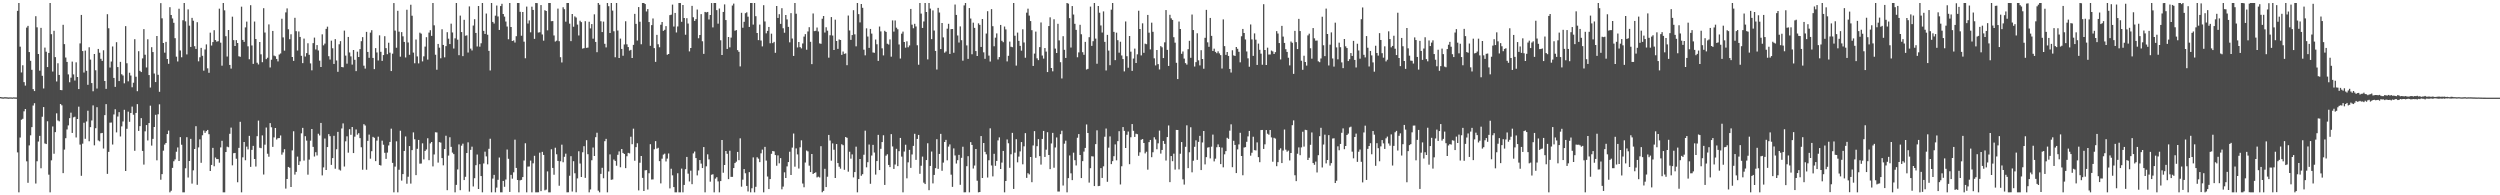 <?xml version="1.0" encoding="UTF-8"?>
<svg xmlns="http://www.w3.org/2000/svg" width="1920" height="150">
  <path d="M0 74.520h1v1.000H0zM1 74.703h1v1.000H1zM2 74.812h1v1.000H2zM3 74.672h1v1.000H3zM4 74.662h1v1.000H4zM5 74.772h1v1.000H5zM6 74.860h1v1.000H6zM7 74.788h1v1.000H7zM8 74.790h1v1.000H8zM9 74.880h1v1.000H9zM10 74.726h1v1.000H10zM11 74.823h1v1.000H11zM12 74.877h1v1.000H12zM13 8.357h1v108.692H13zM14 2.296h1v145.409H14zM15 35.862h1v69.744H15zM16 55.670h1v36.291H16zM17 50.106h1v41.110H17zM18 63.090h1v22.421H18zM19 65.760h1v17.961H19zM20 21.209h1v102.713H20zM21 19.855h1v120.549H21zM22 40.003h1v71.639H22zM23 46.707h1v57.204H23zM24 53.619h1v44.017H24zM25 68.442h1v12.600H25zM26 69.917h1v9.361H26zM27 12.436h1v128.499H27zM28 20.989h1v102.846H28zM29 41.485h1v67.210H29zM30 54.287h1v50.044H30zM31 21.412h1v107.834H31zM32 58.206h1v31.431H32zM33 67.956h1v14.267H33zM34 36.551h1v73.615H34zM35 39.726h1v70.940H35zM36 51.506h1v41.644H36zM37 40.643h1v93.493H37zM38 2.296h1v145.409H38zM39 26.261h1v96.867H39zM40 54.912h1v42.190H40zM41 23.630h1v94.451H41zM42 43.899h1v57.591H42zM43 62.560h1v24.466H43zM44 48.590h1v43.931H44zM45 57.537h1v35.628H45zM46 69.122h1v10.755H46zM47 69.291h1v11.614H47zM48 19.028h1v113.929H48zM49 33.889h1v81.029H49zM50 44.203h1v61.947H50zM51 47.557h1v51.876H51zM52 57.120h1v39.171H52zM53 63.179h1v27.567H53zM54 59.674h1v26.870H54zM55 47.292h1v54.805H55zM56 57.120h1v32.992H56zM57 61.874h1v27.765H57zM58 47.870h1v57.679H58zM59 59.146h1v32.236H59zM60 68.414h1v13.510H60zM61 33.340h1v77.736H61zM62 11.467h1v123.566H62zM63 39.231h1v71.116H63zM64 55.683h1v38.575H64zM65 38.880h1v67.703H65zM66 54.393h1v38.915H66zM67 65.140h1v19.890H67zM68 36.292h1v72.197H68zM69 45.766h1v51.875H69zM70 63.783h1v28.726H70zM71 70.089h1v10.838H71zM72 41.492h1v70.137H72zM73 53.963h1v44.469H73zM74 67.973h1v14.361H74zM75 37.575h1v70.303H75zM76 40.485h1v68.063H76zM77 45.170h1v57.178H77zM78 46.741h1v55.358H78zM79 38.624h1v75.435H79zM80 62.199h1v26.230H80zM81 68.252h1v11.746H81zM82 10.900h1v122.630H82zM83 21.690h1v94.938H83zM84 51.849h1v42.360H84zM85 47.254h1v46.860H85zM86 35.708h1v75.274H86zM87 59.851h1v28.076H87zM88 66.714h1v17.226H88zM89 32.389h1v69.275H89zM90 51.520h1v37.983H90zM91 62.262h1v23.836H91zM92 47.520h1v57.308H92zM93 57.044h1v40.034H93zM94 58.007h1v35.268H94zM95 63.978h1v20.373H95zM96 20.081h1v111.247H96zM97 48.604h1v50.323H97zM98 62.485h1v23.269H98zM99 55.868h1v37.668H99zM100 57.984h1v28.824H100zM101 67.044h1v14.850H101zM102 63.539h1v24.576H102zM103 30.117h1v85.680H103zM104 58.957h1v27.784H104zM105 70.049h1v9.945H105zM106 39.324h1v61.231H106zM107 54.362h1v42.506H107zM108 55.325h1v35.390H108zM109 44.850h1v71.073H109zM110 22.379h1v104.027H110zM111 42.020h1v58.847H111zM112 51.802h1v44.272H112zM113 30.157h1v77.729H113zM114 57.658h1v36.873H114zM115 67.250h1v13.923H115zM116 36.253h1v75.552H116zM117 39.984h1v66.652H117zM118 56.489h1v41.070H118zM119 63.013h1v25.131H119zM120 27.647h1v95.512H120zM121 57.436h1v30.320H121zM122 70.497h1v9.649H122zM123 2.398h1v135.617H123zM124 14.059h1v119.679H124zM125 33.028h1v82.677H125zM126 40.468h1v70.566H126zM127 32.177h1v77.636H127zM128 45.297h1v57.676H128zM129 48.988h1v51.319H129zM130 5.508h1v142.197H130zM131 11.513h1v134.989H131zM132 14.191h1v114.756H132zM133 17.495h1v106.381H133zM134 29.339h1v93.088H134zM135 43.517h1v73.025H135zM136 47.228h1v66.044H136zM137 6.685h1v116.988H137zM138 38.761h1v66.576H138zM139 43.983h1v67.188H139zM140 15.553h1v132.151H140zM141 2.296h1v145.409H141zM142 16.377h1v112.854H142zM143 41.755h1v63.605H143zM144 7.206h1v129.125H144zM145 19.697h1v103.946H145zM146 36.026h1v70.600H146zM147 13.728h1v127.280H147zM148 15.910h1v114.886H148zM149 35.481h1v78.940H149zM150 37.557h1v59.380H150zM151 17.069h1v124.879H151zM152 47.090h1v66.134H152zM153 44.000h1v62.990H153zM154 36.752h1v88.276H154zM155 42.840h1v61.022H155zM156 54.269h1v46.001H156zM157 38.009h1v64.042H157zM158 34.098h1v66.632H158zM159 52.490h1v47.320H159zM160 55.920h1v47.156H160zM161 25.074h1v106.272H161zM162 34.994h1v91.678H162zM163 32.282h1v81.278H163zM164 23.193h1v104.493H164zM165 30.762h1v90.218H165zM166 32.003h1v90.183H166zM167 31.624h1v90.613H167zM168 6.682h1v118.240H168zM169 32.785h1v80.434H169zM170 50.452h1v57.661H170zM171 2.296h1v145.409H171zM172 7.916h1v139.788H172zM173 27.781h1v88.981H173zM174 43.421h1v69.201H174zM175 23.044h1v90.078H175zM176 49.887h1v52.895H176zM177 52.696h1v45.285H177zM178 12.821h1v114.163H178zM179 30.820h1v86.841H179zM180 35.309h1v82.161H180zM181 30.828h1v91.063H181zM182 33.001h1v106.968H182zM183 43.204h1v70.335H183zM184 43.603h1v49.918H184zM185 5.136h1v142.569H185zM186 30.656h1v90.193H186zM187 32.151h1v76.881H187zM188 21.054h1v102.022H188zM189 16.611h1v96.001H189zM190 35.596h1v79.162H190zM191 45.515h1v58.814H191zM192 3.994h1v124.159H192zM193 34.930h1v80.180H193zM194 49.058h1v62.962H194zM195 16.536h1v105.560H195zM196 29.956h1v97.937H196zM197 48.159h1v56.457H197zM198 49.515h1v43.111H198zM199 32.259h1v81.198H199zM200 41.710h1v72.114H200zM201 47.750h1v56.241H201zM202 6.317h1v127.736H202zM203 25.004h1v86.104H203zM204 45.392h1v52.559H204zM205 44.319h1v73.760H205zM206 18.733h1v101.627H206zM207 51.793h1v42.752H207zM208 45.880h1v51.880H208zM209 23.742h1v89.057H209zM210 42.706h1v62.816H210zM211 43.200h1v55.097H211zM212 45.254h1v61.912H212zM213 47.130h1v58.995H213zM214 41.890h1v64.131H214zM215 41.079h1v62.978H215zM216 14.405h1v104.388H216zM217 28.741h1v88.312H217zM218 38.889h1v75.686H218zM219 9.542h1v135.283H219zM220 6.462h1v131.031H220zM221 22.471h1v105.723H221zM222 30.114h1v98.688H222zM223 26.333h1v117.291H223zM224 43.760h1v71.735H224zM225 46.751h1v54.079H225zM226 13.656h1v120.427H226zM227 23.966h1v108.017H227zM228 38.801h1v81.487H228zM229 24.150h1v102.573H229zM230 28.360h1v95.564H230zM231 42.868h1v59.528H231zM232 48.482h1v49.719H232zM233 29.650h1v93.691H233zM234 43.436h1v61.161H234zM235 40.799h1v67.169H235zM236 33.233h1v100.899H236zM237 42.062h1v80.497H237zM238 48.688h1v59.353H238zM239 54.011h1v45.041H239zM240 33.119h1v79.680H240zM241 28.895h1v91.346H241zM242 37.968h1v78.896H242zM243 34.597h1v84.824H243zM244 38.773h1v63.928H244zM245 46.599h1v57.426H245zM246 51.470h1v42.957H246zM247 26.348h1v108.358H247zM248 34.807h1v93.775H248zM249 33.493h1v72.914H249zM250 22.154h1v108.430H250zM251 20.467h1v92.478H251zM252 43.147h1v59.857H252zM253 45.713h1v58.912H253zM254 31.220h1v95.374H254zM255 37.060h1v84.361H255zM256 49.088h1v55.220H256zM257 30.077h1v99.516H257zM258 46.440h1v68.217H258zM259 55.158h1v46.113H259zM260 33.976h1v96.265H260zM261 31.591h1v99.378H261zM262 51.462h1v47.208H262zM263 51.720h1v43.059H263zM264 23.526h1v104.347H264zM265 42.718h1v65.836H265zM266 48.899h1v55.826H266zM267 28.348h1v88.877H267zM268 40.290h1v58.928H268zM269 43.301h1v60.217H269zM270 49.631h1v47.889H270zM271 38.407h1v79.157H271zM272 45.915h1v59.042H272zM273 54.634h1v44.818H273zM274 39.701h1v63.707H274zM275 43.756h1v58.531H275zM276 37.751h1v68.354H276zM277 31.635h1v81.441H277zM278 28.538h1v101.835H278zM279 50.423h1v44.956H279zM280 52.697h1v43.715H280zM281 24.495h1v105.847H281zM282 39.878h1v68.285H282zM283 44.402h1v58.985H283zM284 25.060h1v96.773H284zM285 23.179h1v92.922H285zM286 44.480h1v60.619H286zM287 53.110h1v52.733H287zM288 36.951h1v86.777H288zM289 40.283h1v67.723H289zM290 46.447h1v58.496H290zM291 27.134h1v99.597H291zM292 39.771h1v87.344H292zM293 46.769h1v61.246H293zM294 42.289h1v68.860H294zM295 27.806h1v89.533H295zM296 36.970h1v85.020H296zM297 41.641h1v75.547H297zM298 32.795h1v78.901H298zM299 40.458h1v68.564H299zM300 54.559h1v44.283H300zM301 41.239h1v83.856H301zM302 2.349h1v145.356H302zM303 23.498h1v104.455H303zM304 36.644h1v71.886H304zM305 8.293h1v139.412H305zM306 24.342h1v106.023H306zM307 43.525h1v56.870H307zM308 24.694h1v113.996H308zM309 27.926h1v105.782H309zM310 32.205h1v83.688H310zM311 44.127h1v60.665H311zM312 7.479h1v133.604H312zM313 32.611h1v103.111H313zM314 42.065h1v70.100H314zM315 3.659h1v137.321H315zM316 12.073h1v103.254H316zM317 40.401h1v61.260H317zM318 48.586h1v58.383H318zM319 30.385h1v104.139H319zM320 43.300h1v70.973H320zM321 48.676h1v58.780H321zM322 25.075h1v100.647H322zM323 25.860h1v99.747H323zM324 47.170h1v62.898H324zM325 43.286h1v79.137H325zM326 35.813h1v80.126H326zM327 28.576h1v86.232H327zM328 45.775h1v60.419H328zM329 25.041h1v98.006H329zM330 23.207h1v86.903H330zM331 27.542h1v81.501H331zM332 2.296h1v125.496H332zM333 19.447h1v99.170H333zM334 42.054h1v59.535H334zM335 53.539h1v48.185H335zM336 33.738h1v91.153H336zM337 36.603h1v72.565H337zM338 44.753h1v64.773H338zM339 22.454h1v98.920H339zM340 34.487h1v92.505H340zM341 44.028h1v70.459H341zM342 35.411h1v68.827H342zM343 24.711h1v121.377H343zM344 29.714h1v89.792H344zM345 33.829h1v71.606H345zM346 18.193h1v94.576H346zM347 24.958h1v92.237H347zM348 37.268h1v81.093H348zM349 29.438h1v118.266H349zM350 2.296h1v139.683H350zM351 30.480h1v99.692H351zM352 42.392h1v68.527H352zM353 11.967h1v134.112H353zM354 24.645h1v87.230H354zM355 43.130h1v67.206H355zM356 15.224h1v123.042H356zM357 27.429h1v108.350H357zM358 27.118h1v90.412H358zM359 40.367h1v68.967H359zM360 4.927h1v142.233H360zM361 37.330h1v77.772H361zM362 38.751h1v73.879H362zM363 19.602h1v123.601H363zM364 14.769h1v122.102H364zM365 25.302h1v101.565H365zM366 35.683h1v82.985H366zM367 4.583h1v140.572H367zM368 35.846h1v90.242H368zM369 33.245h1v101.957H369zM370 2.296h1v145.409H370zM371 23.706h1v101.817H371zM372 26.074h1v90.396H372zM373 10.394h1v109.734H373zM374 26.661h1v99.568H374zM375 39.079h1v75.199H375zM376 54.140h1v52.409H376zM377 2.296h1v145.409H377zM378 16.827h1v120.350H378zM379 18.071h1v116.249H379zM380 12.049h1v135.656H380zM381 4.228h1v139.836H381zM382 12.638h1v125.446H382zM383 23.009h1v97.959H383zM384 4.644h1v143.060H384zM385 2.906h1v144.799H385zM386 10.740h1v128.234H386zM387 12.775h1v130.690H387zM388 16.541h1v121.319H388zM389 20.365h1v94.492H389zM390 30.170h1v91.801H390zM391 2.296h1v145.134H391zM392 20.737h1v113.583H392zM393 31.477h1v105.751H393zM394 31.026h1v101.324H394zM395 32.672h1v74.584H395zM396 27.784h1v101.188H396zM397 2.296h1v135.946H397zM398 2.296h1v145.409H398zM399 9.077h1v129.404H399zM400 27.449h1v110.678H400zM401 9.192h1v126.793H401zM402 32.008h1v91.283H402zM403 44.760h1v65.286H403zM404 5.070h1v142.634H404zM405 18.078h1v109.857H405zM406 15.669h1v112.183H406zM407 24.828h1v98.530H407zM408 5.105h1v142.599H408zM409 7.607h1v117.828H409zM410 29.852h1v89.789H410zM411 2.296h1v145.409H411zM412 2.390h1v145.314H412zM413 25.003h1v122.641H413zM414 24.785h1v92.473H414zM415 3.890h1v142.875H415zM416 26.481h1v90.136H416zM417 31.241h1v87.765H417zM418 7.846h1v138.331H418zM419 8.442h1v137.189H419zM420 23.308h1v108.322H420zM421 2.296h1v145.409H421zM422 2.296h1v145.409H422zM423 16.302h1v98.322H423zM424 16.155h1v112.812H424zM425 27.240h1v106.941H425zM426 31.912h1v81.534H426zM427 31.212h1v87.273H427zM428 6.596h1v116.989H428zM429 31.642h1v110.980H429zM430 43.924h1v79.938H430zM431 47.973h1v63.156H431zM432 5.595h1v119.029H432zM433 7.090h1v113.348H433zM434 16.616h1v101.378H434zM435 2.296h1v145.395H435zM436 2.296h1v145.350H436zM437 18.172h1v116.784H437zM438 31.568h1v88.370H438zM439 10.744h1v136.338H439zM440 20.520h1v103.302H440zM441 12.604h1v120.449H441zM442 13.442h1v134.202H442zM443 18.887h1v118.143H443zM444 27.256h1v88.900H444zM445 15.913h1v109.676H445zM446 16.979h1v118.936H446zM447 37.340h1v79.594H447zM448 36.981h1v75.283H448zM449 16.264h1v120.341H449zM450 36.766h1v70.914H450zM451 36.575h1v81.874H451zM452 16.700h1v131.005H452zM453 21.805h1v123.722H453zM454 18.488h1v104.607H454zM455 29.694h1v83.602H455zM456 11.017h1v108.779H456zM457 32.228h1v73.126H457zM458 40.098h1v61.833H458zM459 2.296h1v144.133H459zM460 3.640h1v144.065H460zM461 16.318h1v117.235H461zM462 24.623h1v104.262H462zM463 16.606h1v120.301H463zM464 33.615h1v74.822H464zM465 36.420h1v70.237H465zM466 2.296h1v145.409H466zM467 4.736h1v126.938H467zM468 25.338h1v93.226H468zM469 2.296h1v135.808H469zM470 8.132h1v129.691H470zM471 24.009h1v98.509H471zM472 43.962h1v79.656H472zM473 2.296h1v124.977H473zM474 23.444h1v95.446H474zM475 44.558h1v71.734H475zM476 29.656h1v98.781H476zM477 37.570h1v76.844H477zM478 42.808h1v74.623H478zM479 34.156h1v84.107H479zM480 16.329h1v112.801H480zM481 34.071h1v85.948H481zM482 36.166h1v81.225H482zM483 38.837h1v78.968H483zM484 38.286h1v66.739H484zM485 44.542h1v66.229H485zM486 34.455h1v64.352H486zM487 10.674h1v112.757H487zM488 18.311h1v94.679H488zM489 31.119h1v78.884H489zM490 5.435h1v140.782H490zM491 16.675h1v108.304H491zM492 33.997h1v85.816H492zM493 2.296h1v134.321H493zM494 2.296h1v144.409H494zM495 3.108h1v127.684H495zM496 8.801h1v121.807H496zM497 6.962h1v138.589H497zM498 16.955h1v116.108H498zM499 35.155h1v75.584H499zM500 19.306h1v118.562H500zM501 14.183h1v123.604H501zM502 36.980h1v77.677H502zM503 47.516h1v60.885H503zM504 26.785h1v87.374H504zM505 34.018h1v79.496H505zM506 36.287h1v87.475H506zM507 18.991h1v121.857H507zM508 16.901h1v104.933H508zM509 23.710h1v95.015H509zM510 22.903h1v95.107H510zM511 20.089h1v103.942H511zM512 42.026h1v79.774H512zM513 41.494h1v76.391H513zM514 11.640h1v133.036H514zM515 11.262h1v118.324H515zM516 3.537h1v131.121H516zM517 20.372h1v123.312H517zM518 9.914h1v137.773H518zM519 24.918h1v122.787H519zM520 20.304h1v112.786H520zM521 2.296h1v145.409H521zM522 2.342h1v145.362H522zM523 16.754h1v112.728H523zM524 3.852h1v143.853H524zM525 13.813h1v128.201H525zM526 26.656h1v103.285H526zM527 13.958h1v106.583H527zM528 18.100h1v115.272H528zM529 39.475h1v99.907H529zM530 36.867h1v94.223H530zM531 4.497h1v136.957H531zM532 13.279h1v104.541H532zM533 16.102h1v100.284H533zM534 14.688h1v106.700H534zM535 7.326h1v127.389H535zM536 29.392h1v101.548H536zM537 26.891h1v96.062H537zM538 10.840h1v114.793H538zM539 31.690h1v97.376H539zM540 41.347h1v71.605H540zM541 9.172h1v138.533H541zM542 9.497h1v118.260H542zM543 9.177h1v109.356H543zM544 14.968h1v107.468H544zM545 11.502h1v128.007H545zM546 2.379h1v131.814H546zM547 21.040h1v112.818H547zM548 2.296h1v145.409H548zM549 2.296h1v134.885H549zM550 7.770h1v128.341H550zM551 18.172h1v121.144H551zM552 6.533h1v141.172H552zM553 30.946h1v108.103H553zM554 42.225h1v65.293H554zM555 9.158h1v123.523H555zM556 3.378h1v123.366H556zM557 15.433h1v100.533H557zM558 37.580h1v80.548H558zM559 28.398h1v109.156H559zM560 36.349h1v79.407H560zM561 28.870h1v106.968H561zM562 4.267h1v131.556H562zM563 2.771h1v126.313H563zM564 23.622h1v101.636H564zM565 23.082h1v101.070H565zM566 38.513h1v78.173H566zM567 39.771h1v83.270H567zM568 50.979h1v55.252H568zM569 9.842h1v133.506H569zM570 21.309h1v116.667H570zM571 16.732h1v113.111H571zM572 10.161h1v122.897H572zM573 9.461h1v133.314H573zM574 12.784h1v134.276H574zM575 20.684h1v111.501H575zM576 2.296h1v145.409H576zM577 2.296h1v142.316H577zM578 18.919h1v101.973H578zM579 2.296h1v145.409H579zM580 12.420h1v131.035H580zM581 25.357h1v95.438H581zM582 30.816h1v91.042H582zM583 18.900h1v105.641H583zM584 31.149h1v86.588H584zM585 35.613h1v79.299H585zM586 4.003h1v143.701H586zM587 16.500h1v96.276H587zM588 25.623h1v97.704H588zM589 23.709h1v111.887H589zM590 20.673h1v124.544H590zM591 33.250h1v104.252H591zM592 25.849h1v92.289H592zM593 33.134h1v82.824H593zM594 32.154h1v84.120H594zM595 40.557h1v78.537H595zM596 4.622h1v122.686H596zM597 13.793h1v105.562H597zM598 10.892h1v114.535H598zM599 18.306h1v103.132H599zM600 6.303h1v139.119H600zM601 21.716h1v121.570H601zM602 25.128h1v107.242H602zM603 11.545h1v125.155H603zM604 14.892h1v112.890H604zM605 20.652h1v103.827H605zM606 32.498h1v84.054H606zM607 10.061h1v124.332H607zM608 29.608h1v83.740H608zM609 42.954h1v59.590H609zM610 2.296h1v125.725H610zM611 10.539h1v103.449H611zM612 36.459h1v82.119H612zM613 32.274h1v97.172H613zM614 36.187h1v76.984H614zM615 37.189h1v70.568H615zM616 33.375h1v107.597H616zM617 28.114h1v115.692H617zM618 26.203h1v98.623H618zM619 38.221h1v77.401H619zM620 24.163h1v92.104H620zM621 20.911h1v106.309H621zM622 32.090h1v100.077H622zM623 49.253h1v69.036H623zM624 10.363h1v123.246H624zM625 23.903h1v108.974H625zM626 23.669h1v108.677H626zM627 21.120h1v115.134H627zM628 24.153h1v111.531H628zM629 33.322h1v102.987H629zM630 33.657h1v78.611H630zM631 14.412h1v133.273H631zM632 12.286h1v134.281H632zM633 24.968h1v104.662H633zM634 20.939h1v122.715H634zM635 23.576h1v112.150H635zM636 44.302h1v59.316H636zM637 27.107h1v80.824H637zM638 13.104h1v110.280H638zM639 27.281h1v82.852H639zM640 38.416h1v76.596H640zM641 15.123h1v121.575H641zM642 31.476h1v79.172H642zM643 37.514h1v87.737H643zM644 30.297h1v97.776H644zM645 30.742h1v98.783H645zM646 42.148h1v68.670H646zM647 39.580h1v71.959H647zM648 41.369h1v89.020H648zM649 41.016h1v64.220H649zM650 50.058h1v55.778H650zM651 11.951h1v119.883H651zM652 23.422h1v93.132H652zM653 30.603h1v91.278H653zM654 26.948h1v91.627H654zM655 7.855h1v128.402H655zM656 26.392h1v105.745H656zM657 35.564h1v77.101H657zM658 2.296h1v145.409H658zM659 10.842h1v126.704H659zM660 17.213h1v104.887H660zM661 3.081h1v131.884H661zM662 5.998h1v127.801H662zM663 38.121h1v80.701H663zM664 42.492h1v57.836H664zM665 21.751h1v106.764H665zM666 28.052h1v96.513H666zM667 36.774h1v74.226H667zM668 22.237h1v118.897H668zM669 25.830h1v93.638H669zM670 40.288h1v70.960H670zM671 40.528h1v76.592H671zM672 30.365h1v103.713H672zM673 33.987h1v89.712H673zM674 46.771h1v56.809H674zM675 20.388h1v110.206H675zM676 24.133h1v90.159H676zM677 37.094h1v71.988H677zM678 42.547h1v61.323H678zM679 23.660h1v118.356H679zM680 24.527h1v95.049H680zM681 33.575h1v84.910H681zM682 34.182h1v92.488H682zM683 30.257h1v98.114H683zM684 43.526h1v59.483H684zM685 15.650h1v96.821H685zM686 24.273h1v105.481H686zM687 15.692h1v110.645H687zM688 21.252h1v93.045H688zM689 22.494h1v105.119H689zM690 34.164h1v81.975H690zM691 44.949h1v60.967H691zM692 25.851h1v94.438H692zM693 24.254h1v123.451H693zM694 32.265h1v84.116H694zM695 36.633h1v74.526H695zM696 31.752h1v105.189H696zM697 36.300h1v88.369H697zM698 34.899h1v80.191H698zM699 6.855h1v122.063H699zM700 18.921h1v99.724H700zM701 21.727h1v90.285H701zM702 18.287h1v84.451H702zM703 20.305h1v102.481H703zM704 34.775h1v71.921H704zM705 49.710h1v53.935H705zM706 2.296h1v131.198H706zM707 10.422h1v116.846H707zM708 21.442h1v98.844H708zM709 16.505h1v123.798H709zM710 2.296h1v139.063H710zM711 9.220h1v113.700H711zM712 45.624h1v64.403H712zM713 2.296h1v143.773H713zM714 6.611h1v120.835H714zM715 30.079h1v86.324H715zM716 8.008h1v132.834H716zM717 23.468h1v110.882H717zM718 39.117h1v90.005H718zM719 53.404h1v53.511H719zM720 6.047h1v123.619H720zM721 9.620h1v108.621H721zM722 37.671h1v65.149H722zM723 17.647h1v113.544H723zM724 28.746h1v96.120H724zM725 40.455h1v68.622H725zM726 39.534h1v67.909H726zM727 22.026h1v101.121H727zM728 18.264h1v94.317H728zM729 41.437h1v69.463H729zM730 22.378h1v111.758H730zM731 22.252h1v121.263H731zM732 40.485h1v73.474H732zM733 3.460h1v115.930H733zM734 11.447h1v114.141H734zM735 27.213h1v95.823H735zM736 32.665h1v86.296H736zM737 20.276h1v121.649H737zM738 30.888h1v90.289H738zM739 46.573h1v66.139H739zM740 4.156h1v143.548H740zM741 2.296h1v145.346H741zM742 34.865h1v92.762H742zM743 45.190h1v74.780H743zM744 6.194h1v141.511H744zM745 14.210h1v94.959H745zM746 41.695h1v69.595H746zM747 17.418h1v112.003H747zM748 21.378h1v105.734H748zM749 39.219h1v75.211H749zM750 43.032h1v95.776H750zM751 17.903h1v129.802H751zM752 19.090h1v128.384H752zM753 36.045h1v68.445H753zM754 14.593h1v122.102H754zM755 40.198h1v69.604H755zM756 45.170h1v71.457H756zM757 25.766h1v92.760H757zM758 8.580h1v127.767H758zM759 42.721h1v80.361H759zM760 47.281h1v51.254H760zM761 7.025h1v120.064H761zM762 20.130h1v115.353H762zM763 35.543h1v82.573H763zM764 28.912h1v98.432H764zM765 25.643h1v97.975H765zM766 45.660h1v62.174H766zM767 43.840h1v61.690H767zM768 19.139h1v110.632H768zM769 31.325h1v93.552H769zM770 32.421h1v83.488H770zM771 20.383h1v127.321H771zM772 22.567h1v116.457H772zM773 47.159h1v59.943H773zM774 42.862h1v67.145H774zM775 31.932h1v96.940H775zM776 35.884h1v82.585H776zM777 36.243h1v65.782H777zM778 2.296h1v142.805H778zM779 27.433h1v89.836H779zM780 50.358h1v56.524H780zM781 25.037h1v99.653H781zM782 31.381h1v88.868H782zM783 35.241h1v81.053H783zM784 38.913h1v70.218H784zM785 22.484h1v103.699H785zM786 32.617h1v79.761H786zM787 44.323h1v57.948H787zM788 9.710h1v126.908H788zM789 6.633h1v126.405H789zM790 11.993h1v121.957H790zM791 16.183h1v104.387H791zM792 23.215h1v116.721H792zM793 50.630h1v61.090H793zM794 41.164h1v59.566H794zM795 24.274h1v96.939H795zM796 44.779h1v67.485H796zM797 46.175h1v60.669H797zM798 36.217h1v83.686H798zM799 17.266h1v109.150H799zM800 42.635h1v64.058H800zM801 44.984h1v55.548H801zM802 36.894h1v83.609H802zM803 39.612h1v75.308H803zM804 55.364h1v46.148H804zM805 20.043h1v99.006H805zM806 13.290h1v116.598H806zM807 52.239h1v57.942H807zM808 54.771h1v47.250H808zM809 14.815h1v114.018H809zM810 37.329h1v75.930H810zM811 40.729h1v64.822H811zM812 18.285h1v128.791H812zM813 31.040h1v116.039H813zM814 47.782h1v55.296H814zM815 60.247h1v40.142H815zM816 27.786h1v114.718H816zM817 38.230h1v72.093H817zM818 44.490h1v63.555H818zM819 2.296h1v145.409H819zM820 2.839h1v133.992H820zM821 13.918h1v105.462H821zM822 36.525h1v96.572H822zM823 4.666h1v133.680H823zM824 11.152h1v106.099H824zM825 18.277h1v104.758H825zM826 22.929h1v104.143H826zM827 44.000h1v61.764H827zM828 40.262h1v62.693H828zM829 19.057h1v100.005H829zM830 26.316h1v110.443H830zM831 40.094h1v83.667H831zM832 42.102h1v74.323H832zM833 32.154h1v81.434H833zM834 53.416h1v42.180H834zM835 52.904h1v49.253H835zM836 28.591h1v111.661H836zM837 5.056h1v124.132H837zM838 35.230h1v84.760H838zM839 31.652h1v88.524H839zM840 2.296h1v140.613H840zM841 29.641h1v81.078H841zM842 48.946h1v51.138H842zM843 4.628h1v138.315H843zM844 9.797h1v132.973H844zM845 19.563h1v109.562H845zM846 25.002h1v111.631H846zM847 8.745h1v118.994H847zM848 32.162h1v72.841H848zM849 54.134h1v44.584H849zM850 26.794h1v112.811H850zM851 38.843h1v74.574H851zM852 50.059h1v54.718H852zM853 7.419h1v118.626H853zM854 2.296h1v121.476H854zM855 24.471h1v95.502H855zM856 46.185h1v64.714H856zM857 25.083h1v98.065H857zM858 30.859h1v77.544H858zM859 40.458h1v60.293H859zM860 32.040h1v109.633H860zM861 42.595h1v85.108H861zM862 45.373h1v52.212H862zM863 54.823h1v45.667H863zM864 16.477h1v97.171H864zM865 43.185h1v60.342H865zM866 52.029h1v48.975H866zM867 27.630h1v98.455H867zM868 39.670h1v65.744H868zM869 54.410h1v40.897H869zM870 44.968h1v55.475H870zM871 37.334h1v67.820H871zM872 48.407h1v54.294H872zM873 41.707h1v61.374H873zM874 8.219h1v111.429H874zM875 22.279h1v94.732H875zM876 42.551h1v64.759H876zM877 17.902h1v88.892H877zM878 40.543h1v69.258H878zM879 33.559h1v84.259H879zM880 33.923h1v82.593H880zM881 11.450h1v118.851H881zM882 25.105h1v84.040H882zM883 37.926h1v69.566H883zM884 17.408h1v103.322H884zM885 24.401h1v92.552H885zM886 44.818h1v60.609H886zM887 50.219h1v56.903H887zM888 38.394h1v76.256H888zM889 49.238h1v60.840H889zM890 53.345h1v46.951H890zM891 35.447h1v82.496H891zM892 36.349h1v78.821H892zM893 44.603h1v63.626H893zM894 32.500h1v77.968H894zM895 7.753h1v115.548H895zM896 38.281h1v67.003H896zM897 50.632h1v45.740H897zM898 11.379h1v128.481H898zM899 14.073h1v105.790H899zM900 15.307h1v108.510H900zM901 28.590h1v89.438H901zM902 32.752h1v97.489H902zM903 48.221h1v51.550H903zM904 60.719h1v39.143H904zM905 16.522h1v113.552H905zM906 22.284h1v95.791H906zM907 41.318h1v67.812H907zM908 39.516h1v98.197H908zM909 45.002h1v96.781H909zM910 48.481h1v64.240H910zM911 49.608h1v46.664H911zM912 37.799h1v91.318H912zM913 31.311h1v85.618H913zM914 44.409h1v53.348H914zM915 11.160h1v121.193H915zM916 23.071h1v100.378H916zM917 51.099h1v61.657H917zM918 47.724h1v60.057H918zM919 25.545h1v97.234H919zM920 46.357h1v62.603H920zM921 50.218h1v54.114H921zM922 38.529h1v92.059H922zM923 45.309h1v64.086H923zM924 52.799h1v47.818H924zM925 29.056h1v97.180H925zM926 7.600h1v113.092H926zM927 32.493h1v80.884H927zM928 35.922h1v77.107H928zM929 13.768h1v107.859H929zM930 27.526h1v85.124H930zM931 39.140h1v64.223H931zM932 37.393h1v86.544H932zM933 39.814h1v82.046H933zM934 40.860h1v72.230H934zM935 39.425h1v71.486H935zM936 40.987h1v71.963H936zM937 42.337h1v83.692H937zM938 52.660h1v60.689H938zM939 14.912h1v113.618H939zM940 35.427h1v83.097H940zM941 42.145h1v73.915H941zM942 39.923h1v65.912H942zM943 42.977h1v63.668H943zM944 52.920h1v47.425H944zM945 55.697h1v39.770H945zM946 38.584h1v89.844H946zM947 42.541h1v65.574H947zM948 42.961h1v68.357H948zM949 36.094h1v96.819H949zM950 37.470h1v77.284H950zM951 39.793h1v71.104H951zM952 47.857h1v54.139H952zM953 27.836h1v91.992H953zM954 22.245h1v112.362H954zM955 25.360h1v87.953H955zM956 30.304h1v82.695H956zM957 39.519h1v69.403H957zM958 44.821h1v59.946H958zM959 51.270h1v49.309H959zM960 18.798h1v100.775H960zM961 30.258h1v87.045H961zM962 42.885h1v62.126H962zM963 25.660h1v89.665H963zM964 30.462h1v85.086H964zM965 49.879h1v59.463H965zM966 33.511h1v87.179H966zM967 38.226h1v86.345H967zM968 41.196h1v58.673H968zM969 49.694h1v50.079H969zM970 3.222h1v111.164H970zM971 38.396h1v72.426H971zM972 49.899h1v49.988H972zM973 36.588h1v66.109H973zM974 41.878h1v61.615H974zM975 41.814h1v58.017H975zM976 38.811h1v66.713H976zM977 39.475h1v84.759H977zM978 41.465h1v64.361H978zM979 40.038h1v66.412H979zM980 23.890h1v103.758H980zM981 25.765h1v98.769H981zM982 33.068h1v82.053H982zM983 45.647h1v68.283H983zM984 19.865h1v105.388H984zM985 28.125h1v87.468H985zM986 32.950h1v66.514H986zM987 37.771h1v77.187H987zM988 39.900h1v76.573H988zM989 44.364h1v71.281H989zM990 50.217h1v73.011H990zM991 31.881h1v85.641H991zM992 32.859h1v63.288H992zM993 56.726h1v35.726H993zM994 23.689h1v110.920H994zM995 32.363h1v106.763H995zM996 37.691h1v80.374H996zM997 14.515h1v98.670H997zM998 23.866h1v95.330H998zM999 46.635h1v66.543H999zM1000 53.631h1v47.545H1000zM1001 42.823h1v69.792H1001zM1002 47.633h1v52.070H1002zM1003 50.381h1v49.552H1003zM1004 27.209h1v95.691H1004zM1005 25.836h1v95.298H1005zM1006 37.076h1v74.139H1006zM1007 45.057h1v56.685H1007zM1008 21.555h1v103.655H1008zM1009 29.450h1v97.095H1009zM1010 31.255h1v92.877H1010zM1011 31.128h1v101.304H1011zM1012 47.094h1v72.098H1012zM1013 47.792h1v56.795H1013zM1014 44.898h1v53.238H1014zM1015 12.877h1v115.725H1015zM1016 34.748h1v76.269H1016zM1017 43.122h1v60.294H1017zM1018 6.598h1v118.917H1018zM1019 26.102h1v96.781H1019zM1020 50.293h1v53.511H1020zM1021 34.304h1v92.865H1021zM1022 24.858h1v100.453H1022zM1023 44.923h1v61.487H1023zM1024 51.148h1v55.025H1024zM1025 17.420h1v123.149H1025zM1026 36.379h1v102.402H1026zM1027 45.544h1v66.837H1027zM1028 32.755h1v82.626H1028zM1029 36.268h1v74.272H1029zM1030 47.920h1v54.052H1030zM1031 52.338h1v46.253H1031zM1032 29.952h1v84.641H1032zM1033 35.579h1v76.558H1033zM1034 36.916h1v66.758H1034zM1035 46.877h1v55.708H1035zM1036 45.472h1v52.365H1036zM1037 40.768h1v56.529H1037zM1038 42.971h1v73.501H1038zM1039 31.373h1v90.210H1039zM1040 46.026h1v59.171H1040zM1041 51.823h1v50.806H1041zM1042 33.570h1v90.754H1042zM1043 38.781h1v77.749H1043zM1044 45.070h1v69.746H1044zM1045 14.751h1v109.510H1045zM1046 5.717h1v134.371H1046zM1047 42.087h1v59.640H1047zM1048 44.057h1v52.472H1048zM1049 27.702h1v110.497H1049zM1050 36.650h1v77.680H1050zM1051 51.066h1v61.086H1051zM1052 39.133h1v70.822H1052zM1053 42.536h1v75.918H1053zM1054 47.931h1v52.693H1054zM1055 55.029h1v48.394H1055zM1056 35.113h1v92.208H1056zM1057 40.696h1v69.278H1057zM1058 42.711h1v71.120H1058zM1059 25.457h1v98.406H1059zM1060 30.731h1v81.706H1060zM1061 40.870h1v66.682H1061zM1062 44.296h1v65.811H1062zM1063 35.567h1v78.831H1063zM1064 47.148h1v59.108H1064zM1065 45.896h1v59.003H1065zM1066 24.077h1v86.102H1066zM1067 30.013h1v81.863H1067zM1068 36.329h1v66.900H1068zM1069 35.285h1v91.820H1069zM1070 27.423h1v84.613H1070zM1071 37.446h1v64.127H1071zM1072 42.300h1v58.200H1072zM1073 9.771h1v105.836H1073zM1074 44.561h1v59.717H1074zM1075 50.808h1v51.582H1075zM1076 29.129h1v90.299H1076zM1077 35.515h1v75.236H1077zM1078 46.866h1v49.082H1078zM1079 52.908h1v46.622H1079zM1080 21.513h1v118.460H1080zM1081 37.114h1v78.942H1081zM1082 42.772h1v68.688H1082zM1083 46.558h1v64.159H1083zM1084 46.672h1v54.936H1084zM1085 48.814h1v47.673H1085zM1086 28.741h1v67.667H1086zM1087 30.775h1v92.365H1087zM1088 43.738h1v63.687H1088zM1089 53.442h1v46.365H1089zM1090 31.405h1v113.707H1090zM1091 39.119h1v78.113H1091zM1092 45.958h1v63.409H1092zM1093 37.294h1v84.452H1093zM1094 28.636h1v88.319H1094zM1095 45.403h1v73.621H1095zM1096 47.123h1v50.998H1096zM1097 31.096h1v95.385H1097zM1098 35.376h1v76.818H1098zM1099 32.740h1v73.073H1099zM1100 30.978h1v98.529H1100zM1101 41.518h1v79.298H1101zM1102 45.852h1v60.485H1102zM1103 50.895h1v48.628H1103zM1104 38.194h1v70.053H1104zM1105 54.381h1v46.263H1105zM1106 50.809h1v44.471H1106zM1107 37.333h1v70.646H1107zM1108 41.588h1v65.041H1108zM1109 51.168h1v49.904H1109zM1110 51.669h1v58.332H1110zM1111 37.699h1v82.125H1111zM1112 34.379h1v77.343H1112zM1113 32.129h1v78.494H1113zM1114 35.868h1v75.200H1114zM1115 41.622h1v66.101H1115zM1116 43.807h1v64.224H1116zM1117 24.975h1v90.288H1117zM1118 22.357h1v82.536H1118zM1119 32.753h1v77.052H1119zM1120 40.958h1v62.421H1120zM1121 33.599h1v89.687H1121zM1122 43.809h1v60.096H1122zM1123 50.119h1v48.089H1123zM1124 22.152h1v101.350H1124zM1125 27.732h1v82.741H1125zM1126 39.979h1v65.637H1126zM1127 40.484h1v62.038H1127zM1128 33.441h1v87.102H1128zM1129 51.710h1v49.375H1129zM1130 54.872h1v43.341H1130zM1131 29.691h1v93.274H1131zM1132 41.023h1v66.026H1132zM1133 40.671h1v61.233H1133zM1134 39.594h1v64.202H1134zM1135 29.676h1v79.757H1135zM1136 42.565h1v65.499H1136zM1137 59.337h1v37.949H1137zM1138 31.493h1v82.614H1138zM1139 42.474h1v70.568H1139zM1140 45.230h1v62.501H1140zM1141 41.343h1v64.702H1141zM1142 41.123h1v67.794H1142zM1143 51.785h1v51.773H1143zM1144 57.096h1v35.611H1144zM1145 43.595h1v78.713H1145zM1146 35.007h1v68.888H1146zM1147 30.098h1v72.213H1147zM1148 34.619h1v94.679H1148zM1149 24.842h1v92.105H1149zM1150 31.747h1v78.623H1150zM1151 41.062h1v65.042H1151zM1152 33.109h1v92.177H1152zM1153 35.514h1v75.972H1153zM1154 39.343h1v67.549H1154zM1155 37.603h1v76.531H1155zM1156 37.076h1v70.030H1156zM1157 46.675h1v55.052H1157zM1158 48.242h1v60.585H1158zM1159 21.716h1v85.645H1159zM1160 44.549h1v60.437H1160zM1161 53.730h1v45.079H1161zM1162 26.804h1v95.047H1162zM1163 43.698h1v69.488H1163zM1164 52.783h1v51.247H1164zM1165 32.284h1v78.348H1165zM1166 39.812h1v85.057H1166zM1167 35.710h1v93.868H1167zM1168 40.606h1v72.262H1168zM1169 29.435h1v87.272H1169zM1170 40.908h1v59.775H1170zM1171 46.845h1v53.341H1171zM1172 41.306h1v60.131H1172zM1173 32.675h1v84.187H1173zM1174 31.245h1v94.204H1174zM1175 36.905h1v87.966H1175zM1176 32.643h1v102.144H1176zM1177 31.760h1v77.451H1177zM1178 43.675h1v58.402H1178zM1179 15.904h1v115.277H1179zM1180 29.607h1v95.214H1180zM1181 33.621h1v72.699H1181zM1182 37.709h1v77.461H1182zM1183 37.560h1v76.815H1183zM1184 37.236h1v76.845H1184zM1185 46.915h1v58.996H1185zM1186 28.075h1v91.112H1186zM1187 40.779h1v85.372H1187zM1188 41.614h1v68.863H1188zM1189 12.251h1v135.453H1189zM1190 10.773h1v111.986H1190zM1191 48.134h1v64.424H1191zM1192 45.752h1v51.834H1192zM1193 31.691h1v79.229H1193zM1194 41.269h1v64.281H1194zM1195 43.676h1v64.180H1195zM1196 30.952h1v94.499H1196zM1197 25.031h1v86.370H1197zM1198 43.834h1v57.310H1198zM1199 51.752h1v47.169H1199zM1200 22.898h1v100.010H1200zM1201 37.515h1v76.192H1201zM1202 46.288h1v61.185H1202zM1203 23.090h1v104.359H1203zM1204 37.582h1v87.843H1204zM1205 46.993h1v61.149H1205zM1206 24.732h1v80.910H1206zM1207 20.804h1v95.035H1207zM1208 26.622h1v97.783H1208zM1209 33.897h1v85.302H1209zM1210 8.726h1v102.348H1210zM1211 19.696h1v91.498H1211zM1212 32.154h1v78.933H1212zM1213 22.203h1v89.412H1213zM1214 29.055h1v83.587H1214zM1215 35.412h1v76.621H1215zM1216 52.585h1v70.528H1216zM1217 24.419h1v123.285H1217zM1218 45.455h1v77.302H1218zM1219 49.082h1v55.388H1219zM1220 24.438h1v95.724H1220zM1221 11.965h1v123.771H1221zM1222 17.988h1v100.468H1222zM1223 30.242h1v85.796H1223zM1224 16.485h1v108.482H1224zM1225 34.562h1v87.497H1225zM1226 42.926h1v59.758H1226zM1227 2.307h1v127.889H1227zM1228 6.289h1v123.786H1228zM1229 40.533h1v83.532H1229zM1230 28.222h1v114.526H1230zM1231 28.520h1v118.104H1231zM1232 28.199h1v86.335H1232zM1233 45.052h1v65.394H1233zM1234 10.969h1v107.581H1234zM1235 23.515h1v114.508H1235zM1236 23.145h1v99.622H1236zM1237 23.151h1v98.698H1237zM1238 16.147h1v113.040H1238zM1239 33.494h1v95.690H1239zM1240 49.145h1v55.932H1240zM1241 32.105h1v94.257H1241zM1242 25.734h1v84.811H1242zM1243 37.260h1v88.717H1243zM1244 33.535h1v81.672H1244zM1245 30.027h1v104.708H1245zM1246 34.790h1v85.450H1246zM1247 49.799h1v57.994H1247zM1248 12.306h1v113.175H1248zM1249 29.905h1v84.118H1249zM1250 29.381h1v86.861H1250zM1251 22.168h1v106.092H1251zM1252 35.888h1v68.021H1252zM1253 47.570h1v57.968H1253zM1254 47.550h1v65.027H1254zM1255 16.090h1v115.433H1255zM1256 41.159h1v87.579H1256zM1257 36.736h1v86.112H1257zM1258 12.753h1v124.872H1258zM1259 32.874h1v87.210H1259zM1260 23.563h1v89.440H1260zM1261 32.143h1v88.523H1261zM1262 27.340h1v115.091H1262zM1263 30.007h1v109.538H1263zM1264 36.519h1v97.525H1264zM1265 10.272h1v108.332H1265zM1266 29.029h1v91.680H1266zM1267 36.633h1v82.889H1267zM1268 28.088h1v115.816H1268zM1269 27.091h1v95.358H1269zM1270 35.767h1v75.275H1270zM1271 42.422h1v58.437H1271zM1272 24.834h1v88.278H1272zM1273 46.906h1v56.020H1273zM1274 54.086h1v53.735H1274zM1275 26.215h1v95.423H1275zM1276 24.699h1v110.637H1276zM1277 27.559h1v88.450H1277zM1278 40.179h1v93.843H1278zM1279 29.209h1v106.557H1279zM1280 34.075h1v81.118H1280zM1281 45.212h1v62.173H1281zM1282 25.445h1v101.730H1282zM1283 7.025h1v127.650H1283zM1284 13.710h1v113.884H1284zM1285 19.044h1v96.705H1285zM1286 26.787h1v104.788H1286zM1287 29.787h1v98.236H1287zM1288 40.925h1v72.412H1288zM1289 19.422h1v125.515H1289zM1290 25.716h1v97.333H1290zM1291 31.237h1v88.452H1291zM1292 34.450h1v86.053H1292zM1293 31.503h1v87.293H1293zM1294 51.444h1v54.564H1294zM1295 44.508h1v59.994H1295zM1296 17.409h1v119.732H1296zM1297 37.811h1v86.088H1297zM1298 25.243h1v107.898H1298zM1299 23.121h1v109.964H1299zM1300 31.775h1v99.839H1300zM1301 38.312h1v71.747H1301zM1302 42.377h1v76.644H1302zM1303 41.347h1v68.862H1303zM1304 38.795h1v64.473H1304zM1305 49.174h1v54.541H1305zM1306 23.608h1v104.096H1306zM1307 34.705h1v86.783H1307zM1308 38.267h1v73.763H1308zM1309 29.347h1v112.669H1309zM1310 39.457h1v86.117H1310zM1311 31.028h1v86.117H1311zM1312 30.313h1v82.721H1312zM1313 21.444h1v114.808H1313zM1314 35.310h1v72.261H1314zM1315 36.012h1v70.010H1315zM1316 21.094h1v105.205H1316zM1317 18.927h1v102.070H1317zM1318 32.955h1v78.769H1318zM1319 32.585h1v82.520H1319zM1320 26.453h1v104.637H1320zM1321 34.352h1v81.202H1321zM1322 45.228h1v49.785H1322zM1323 19.724h1v106.812H1323zM1324 30.951h1v82.152H1324zM1325 36.582h1v76.253H1325zM1326 23.241h1v88.302H1326zM1327 23.903h1v121.596H1327zM1328 44.599h1v57.572H1328zM1329 46.157h1v52.454H1329zM1330 2.296h1v140.364H1330zM1331 6.613h1v120.731H1331zM1332 31.275h1v87.062H1332zM1333 23.922h1v110.802H1333zM1334 23.018h1v115.398H1334zM1335 32.955h1v87.291H1335zM1336 49.713h1v61.738H1336zM1337 35.473h1v88.016H1337zM1338 23.162h1v113.004H1338zM1339 10.410h1v121.448H1339zM1340 18.876h1v110.584H1340zM1341 23.915h1v99.433H1341zM1342 24.301h1v95.303H1342zM1343 40.396h1v64.574H1343zM1344 8.333h1v139.372H1344zM1345 13.731h1v121.394H1345zM1346 21.953h1v112.374H1346zM1347 9.198h1v132.869H1347zM1348 16.550h1v113.028H1348zM1349 39.563h1v73.928H1349zM1350 11.746h1v117.462H1350zM1351 16.652h1v131.052H1351zM1352 28.994h1v91.010H1352zM1353 33.572h1v86.111H1353zM1354 11.466h1v130.290H1354zM1355 28.457h1v92.006H1355zM1356 38.183h1v69.165H1356zM1357 44.338h1v84.606H1357zM1358 35.878h1v72.570H1358zM1359 44.222h1v57.465H1359zM1360 43.036h1v65.804H1360zM1361 32.043h1v103.218H1361zM1362 32.847h1v79.628H1362zM1363 33.456h1v85.974H1363zM1364 10.078h1v126.605H1364zM1365 8.473h1v126.135H1365zM1366 26.697h1v89.258H1366zM1367 34.728h1v82.564H1367zM1368 25.899h1v96.827H1368zM1369 35.003h1v81.784H1369zM1370 39.397h1v59.899H1370zM1371 7.894h1v134.274H1371zM1372 21.281h1v104.888H1372zM1373 21.020h1v98.359H1373zM1374 27.237h1v99.818H1374zM1375 21.008h1v111.526H1375zM1376 37.992h1v69.655H1376zM1377 48.741h1v52.749H1377zM1378 15.681h1v130.312H1378zM1379 15.135h1v121.572H1379zM1380 25.774h1v107.137H1380zM1381 27.538h1v103.136H1381zM1382 27.690h1v108.440H1382zM1383 37.579h1v75.178H1383zM1384 50.367h1v54.994H1384zM1385 16.869h1v123.056H1385zM1386 25.681h1v98.954H1386zM1387 30.078h1v101.632H1387zM1388 18.570h1v106.884H1388zM1389 22.007h1v95.394H1389zM1390 28.348h1v92.983H1390zM1391 38.031h1v71.722H1391zM1392 10.092h1v123.072H1392zM1393 4.946h1v122.198H1393zM1394 7.176h1v117.294H1394zM1395 3.867h1v125.951H1395zM1396 34.654h1v83.416H1396zM1397 44.807h1v68.903H1397zM1398 34.136h1v96.435H1398zM1399 2.296h1v136.959H1399zM1400 10.687h1v123.113H1400zM1401 29.777h1v82.002H1401zM1402 5.634h1v124.306H1402zM1403 12.527h1v115.554H1403zM1404 45.726h1v63.145H1404zM1405 27.991h1v119.543H1405zM1406 17.982h1v123.509H1406zM1407 28.029h1v88.110H1407zM1408 33.495h1v75.175H1408zM1409 16.353h1v102.512H1409zM1410 26.208h1v92.818H1410zM1411 37.135h1v84.746H1411zM1412 29.780h1v103.519H1412zM1413 23.914h1v111.537H1413zM1414 33.324h1v89.393H1414zM1415 35.707h1v80.156H1415zM1416 6.269h1v130.719H1416zM1417 36.629h1v75.412H1417zM1418 44.499h1v64.430H1418zM1419 15.053h1v123.486H1419zM1420 8.904h1v138.718H1420zM1421 17.961h1v117.903H1421zM1422 31.281h1v98.931H1422zM1423 29.488h1v110.796H1423zM1424 35.161h1v87.268H1424zM1425 46.963h1v68.026H1425zM1426 16.042h1v131.662H1426zM1427 23.890h1v108.392H1427zM1428 28.223h1v94.837H1428zM1429 22.832h1v102.962H1429zM1430 25.901h1v97.506H1430zM1431 39.397h1v67.489H1431zM1432 53.792h1v42.401H1432zM1433 13.624h1v118.544H1433zM1434 28.587h1v95.216H1434zM1435 34.103h1v80.752H1435zM1436 22.721h1v115.926H1436zM1437 19.416h1v124.612H1437zM1438 33.307h1v78.417H1438zM1439 43.587h1v66.878H1439zM1440 2.296h1v136.162H1440zM1441 20.947h1v120.690H1441zM1442 17.393h1v123.690H1442zM1443 13.535h1v127.322H1443zM1444 20.531h1v115.476H1444zM1445 19.844h1v101.597H1445zM1446 29.050h1v95.693H1446zM1447 3.790h1v140.633H1447zM1448 15.219h1v111.870H1448zM1449 20.404h1v103.878H1449zM1450 16.561h1v103.931H1450zM1451 34.774h1v90.614H1451zM1452 44.922h1v64.153H1452zM1453 2.296h1v145.409H1453zM1454 2.296h1v137.856H1454zM1455 5.526h1v124.815H1455zM1456 11.355h1v116.984H1456zM1457 4.533h1v140.364H1457zM1458 13.748h1v110.656H1458zM1459 26.093h1v84.958H1459zM1460 32.041h1v93.857H1460zM1461 30.030h1v93.780H1461zM1462 33.453h1v91.414H1462zM1463 40.612h1v66.890H1463zM1464 13.804h1v119.298H1464zM1465 15.493h1v99.846H1465zM1466 37.351h1v82.901H1466zM1467 11.045h1v125.733H1467zM1468 18.536h1v127.960H1468zM1469 11.912h1v115.557H1469zM1470 36.672h1v92.345H1470zM1471 34.737h1v96.192H1471zM1472 42.915h1v67.977H1472zM1473 40.182h1v67.289H1473zM1474 2.296h1v145.409H1474zM1475 11.993h1v120.021H1475zM1476 20.446h1v126.926H1476zM1477 9.845h1v128.357H1477zM1478 22.843h1v122.494H1478zM1479 25.077h1v91.423H1479zM1480 48.423h1v54.722H1480zM1481 7.726h1v132.641H1481zM1482 23.967h1v98.135H1482zM1483 30.545h1v99.224H1483zM1484 25.597h1v110.347H1484zM1485 28.003h1v87.390H1485zM1486 26.182h1v83.156H1486zM1487 36.711h1v67.335H1487zM1488 9.456h1v137.296H1488zM1489 12.538h1v127.364H1489zM1490 18.194h1v120.226H1490zM1491 23.573h1v109.536H1491zM1492 29.220h1v107.333H1492zM1493 37.084h1v84.577H1493zM1494 19.701h1v109.916H1494zM1495 4.065h1v143.640H1495zM1496 10.609h1v130.604H1496zM1497 14.293h1v117.258H1497zM1498 11.091h1v126.407H1498zM1499 23.129h1v98.209H1499zM1500 39.558h1v73.280H1500zM1501 19.128h1v126.678H1501zM1502 2.508h1v142.825H1502zM1503 10.659h1v135.163H1503zM1504 5.262h1v125.900H1504zM1505 24.049h1v112.668H1505zM1506 39.812h1v84.075H1506zM1507 43.489h1v60.865H1507zM1508 2.296h1v145.409H1508zM1509 2.296h1v139.756H1509zM1510 17.763h1v128.769H1510zM1511 15.497h1v127.671H1511zM1512 4.266h1v133.733H1512zM1513 23.545h1v90.601H1513zM1514 31.871h1v98.302H1514zM1515 9.635h1v137.217H1515zM1516 16.346h1v120.974H1516zM1517 35.655h1v100.444H1517zM1518 28.059h1v90.360H1518zM1519 27.537h1v120.168H1519zM1520 20.651h1v116.740H1520zM1521 40.215h1v76.516H1521zM1522 19.732h1v107.688H1522zM1523 25.641h1v103.925H1523zM1524 28.441h1v87.106H1524zM1525 23.771h1v104.804H1525zM1526 17.756h1v106.995H1526zM1527 33.325h1v85.341H1527zM1528 46.285h1v55.835H1528zM1529 2.296h1v132.120H1529zM1530 19.636h1v106.003H1530zM1531 21.514h1v87.981H1531zM1532 4.526h1v139.546H1532zM1533 4.359h1v115.793H1533zM1534 19.276h1v92.374H1534zM1535 36.171h1v68.377H1535zM1536 11.269h1v132.940H1536zM1537 22.367h1v104.729H1537zM1538 17.961h1v112.616H1538zM1539 11.674h1v135.433H1539zM1540 8.790h1v125.461H1540zM1541 14.366h1v121.483H1541zM1542 2.296h1v145.409H1542zM1543 2.296h1v145.409H1543zM1544 2.361h1v145.309H1544zM1545 17.331h1v112.064H1545zM1546 19.812h1v124.706H1546zM1547 18.548h1v113.086H1547zM1548 27.231h1v89.975H1548zM1549 2.296h1v145.409H1549zM1550 2.296h1v145.409H1550zM1551 3.997h1v143.708H1551zM1552 4.992h1v130.523H1552zM1553 8.676h1v119.786H1553zM1554 32.815h1v79.331H1554zM1555 44.385h1v60.260H1555zM1556 2.787h1v144.917H1556zM1557 2.582h1v140.425H1557zM1558 21.912h1v115.626H1558zM1559 25.804h1v106.704H1559zM1560 28.077h1v105.804H1560zM1561 41.302h1v70.606H1561zM1562 42.943h1v79.904H1562zM1563 16.381h1v120.975H1563zM1564 4.883h1v136.340H1564zM1565 3.600h1v138.488H1565zM1566 2.296h1v130.087H1566zM1567 2.296h1v145.144H1567zM1568 29.045h1v87.421H1568zM1569 39.946h1v76.050H1569zM1570 6.714h1v126.868H1570zM1571 24.494h1v99.424H1571zM1572 34.924h1v77.671H1572zM1573 29.137h1v93.499H1573zM1574 38.001h1v81.719H1574zM1575 33.671h1v73.586H1575zM1576 41.157h1v64.308H1576zM1577 21.611h1v105.809H1577zM1578 35.420h1v77.892H1578zM1579 36.173h1v75.919H1579zM1580 21.713h1v96.691H1580zM1581 26.522h1v95.848H1581zM1582 35.769h1v67.466H1582zM1583 35.144h1v93.452H1583zM1584 4.561h1v143.144H1584zM1585 24.780h1v114.697H1585zM1586 33.120h1v98.135H1586zM1587 17.405h1v105.365H1587zM1588 15.066h1v99.055H1588zM1589 36.380h1v80.141H1589zM1590 17.771h1v100.541H1590zM1591 18.044h1v114.675H1591zM1592 28.946h1v100.677H1592zM1593 33.839h1v96.384H1593zM1594 24.843h1v116.016H1594zM1595 30.856h1v92.330H1595zM1596 42.916h1v69.731H1596zM1597 2.296h1v132.251H1597zM1598 2.504h1v135.904H1598zM1599 14.684h1v121.415H1599zM1600 28.425h1v87.409H1600zM1601 14.378h1v121.277H1601zM1602 32.693h1v97.067H1602zM1603 45.905h1v67.768H1603zM1604 14.909h1v131.360H1604zM1605 2.296h1v145.409H1605zM1606 9.203h1v123.599H1606zM1607 25.749h1v100.156H1607zM1608 23.655h1v92.855H1608zM1609 29.167h1v82.332H1609zM1610 32.370h1v70.504H1610zM1611 14.560h1v120.750H1611zM1612 9.627h1v130.200H1612zM1613 18.506h1v118.551H1613zM1614 17.839h1v119.258H1614zM1615 16.240h1v103.764H1615zM1616 31.843h1v85.797H1616zM1617 34.571h1v72.332H1617zM1618 2.296h1v145.409H1618zM1619 8.307h1v120.373H1619zM1620 29.282h1v90.054H1620zM1621 3.235h1v117.902H1621zM1622 19.160h1v115.792H1622zM1623 30.811h1v96.324H1623zM1624 35.277h1v75.208H1624zM1625 3.464h1v141.113H1625zM1626 13.859h1v108.918H1626zM1627 37.126h1v72.493H1627zM1628 15.585h1v113.505H1628zM1629 22.277h1v104.573H1629zM1630 36.684h1v78.479H1630zM1631 32.832h1v79.994H1631zM1632 2.888h1v142.166H1632zM1633 22.568h1v100.427H1633zM1634 33.493h1v89.934H1634zM1635 21.364h1v108.615H1635zM1636 24.175h1v95.729H1636zM1637 43.300h1v62.777H1637zM1638 9.405h1v108.936H1638zM1639 18.842h1v106.717H1639zM1640 31.420h1v93.160H1640zM1641 35.833h1v77.013H1641zM1642 18.242h1v127.448H1642zM1643 27.745h1v97.789H1643zM1644 37.218h1v79.635H1644zM1645 32.502h1v82.695H1645zM1646 23.470h1v105.601H1646zM1647 25.652h1v109.519H1647zM1648 34.198h1v96.180H1648zM1649 35.924h1v109.752H1649zM1650 23.694h1v110.399H1650zM1651 42.374h1v74.239H1651zM1652 2.296h1v135.220H1652zM1653 7.999h1v126.865H1653zM1654 28.429h1v99.097H1654zM1655 32.902h1v86.650H1655zM1656 26.661h1v121.038H1656zM1657 42.041h1v78.125H1657zM1658 34.567h1v81.965H1658zM1659 19.138h1v123.362H1659zM1660 10.338h1v120.469H1660zM1661 2.393h1v131.746H1661zM1662 2.296h1v129.163H1662zM1663 8.592h1v118.021H1663zM1664 33.686h1v104.702H1664zM1665 30.413h1v80.502H1665zM1666 3.483h1v130.410H1666zM1667 16.877h1v119.859H1667zM1668 3.784h1v130.394H1668zM1669 4.454h1v130.561H1669zM1670 20.954h1v98.281H1670zM1671 28.091h1v97.703H1671zM1672 30.941h1v80.438H1672zM1673 2.296h1v145.409H1673zM1674 2.298h1v134.960H1674zM1675 3.163h1v124.748H1675zM1676 2.296h1v143.558H1676zM1677 9.898h1v128.311H1677zM1678 37.618h1v69.529H1678zM1679 52.374h1v75.322H1679zM1680 4.765h1v142.940H1680zM1681 32.771h1v88.569H1681zM1682 39.887h1v64.388H1682zM1683 25.223h1v95.368H1683zM1684 24.176h1v101.302H1684zM1685 44.189h1v66.652H1685zM1686 20.966h1v108.116H1686zM1687 2.296h1v138.859H1687zM1688 19.723h1v118.028H1688zM1689 11.494h1v120.645H1689zM1690 2.635h1v144.895H1690zM1691 18.778h1v122.038H1691zM1692 37.481h1v95.530H1692zM1693 10.161h1v137.544H1693zM1694 17.287h1v129.737H1694zM1695 7.796h1v137.433H1695zM1696 19.752h1v122.205H1696zM1697 18.312h1v98.314H1697zM1698 37.184h1v79.105H1698zM1699 38.467h1v65.020H1699zM1700 20.041h1v120.584H1700zM1701 14.831h1v109.770H1701zM1702 10.602h1v114.896H1702zM1703 22.960h1v97.456H1703zM1704 14.129h1v126.565H1704zM1705 41.131h1v76.076H1705zM1706 41.653h1v73.247H1706zM1707 2.296h1v143.343H1707zM1708 7.031h1v136.049H1708zM1709 7.185h1v132.767H1709zM1710 10.420h1v121.588H1710zM1711 15.322h1v130.574H1711zM1712 32.757h1v77.775H1712zM1713 41.479h1v68.258H1713zM1714 2.296h1v145.409H1714zM1715 2.296h1v145.409H1715zM1716 5.547h1v122.329H1716zM1717 18.078h1v129.627H1717zM1718 31.006h1v104.144H1718zM1719 35.316h1v84.333H1719zM1720 40.635h1v76.717H1720zM1721 2.296h1v145.409H1721zM1722 2.296h1v145.409H1722zM1723 2.566h1v144.397H1723zM1724 17.593h1v119.346H1724zM1725 7.297h1v109.351H1725zM1726 30.963h1v88.538H1726zM1727 2.762h1v144.843H1727zM1728 2.296h1v145.409H1728zM1729 2.296h1v145.409H1729zM1730 2.296h1v145.409H1730zM1731 2.296h1v136.588H1731zM1732 28.870h1v93.226H1732zM1733 38.403h1v74.208H1733zM1734 5.073h1v125.638H1734zM1735 3.224h1v144.481H1735zM1736 11.392h1v116.836H1736zM1737 19.117h1v119.117H1737zM1738 11.370h1v136.334H1738zM1739 22.540h1v107.745H1739zM1740 41.600h1v66.975H1740zM1741 7.257h1v128.378H1741zM1742 2.480h1v135.104H1742zM1743 26.570h1v102.094H1743zM1744 36.786h1v91.910H1744zM1745 2.296h1v145.397H1745zM1746 21.061h1v107.464H1746zM1747 30.894h1v85.632H1747zM1748 3.949h1v143.590H1748zM1749 16.686h1v107.108H1749zM1750 12.785h1v109.976H1750zM1751 31.236h1v81.280H1751zM1752 10.594h1v111.602H1752zM1753 34.775h1v89.153H1753zM1754 45.188h1v63.217H1754zM1755 2.297h1v124.449H1755zM1756 11.124h1v115.189H1756zM1757 8.843h1v102.659H1757zM1758 20.996h1v111.877H1758zM1759 3.530h1v138.039H1759zM1760 22.393h1v98.197H1760zM1761 38.442h1v80.646H1761zM1762 2.296h1v145.409H1762zM1763 2.296h1v144.463H1763zM1764 15.795h1v118.029H1764zM1765 22.131h1v103.045H1765zM1766 16.475h1v117.603H1766zM1767 24.508h1v106.491H1767zM1768 45.065h1v62.640H1768zM1769 5.056h1v140.421H1769zM1770 14.108h1v124.217H1770zM1771 31.612h1v99.484H1771zM1772 41.551h1v70.955H1772zM1773 33.684h1v94.487H1773zM1774 46.011h1v62.305H1774zM1775 26.539h1v104.755H1775zM1776 2.921h1v137.969H1776zM1777 31.973h1v94.544H1777zM1778 38.090h1v69.145H1778zM1779 51.841h1v50.474H1779zM1780 58.527h1v32.385H1780zM1781 58.877h1v32.208H1781zM1782 12.706h1v120.446H1782zM1783 16.181h1v120.218H1783zM1784 32.372h1v88.450H1784zM1785 40.420h1v66.689H1785zM1786 36.831h1v84.852H1786zM1787 58.810h1v34.556H1787zM1788 63.194h1v21.104H1788zM1789 44.350h1v60.702H1789zM1790 50.527h1v49.174H1790zM1791 61.357h1v23.690H1791zM1792 67.217h1v16.308H1792zM1793 62.005h1v23.710H1793zM1794 67.195h1v17.893H1794zM1795 67.336h1v15.030H1795zM1796 69.722h1v11.562H1796zM1797 67.506h1v13.353H1797zM1798 68.845h1v12.212H1798zM1799 69.631h1v9.599H1799zM1800 67.791h1v13.850H1800zM1801 70.295h1v9.554H1801zM1802 71.086h1v7.988H1802zM1803 69.497h1v11.424H1803zM1804 68.200h1v12.296H1804zM1805 70.276h1v8.519H1805zM1806 71.236h1v8.291H1806zM1807 69.903h1v10.010H1807zM1808 71.111h1v7.795H1808zM1809 72.102h1v5.413H1809zM1810 71.485h1v6.710H1810zM1811 71.301h1v6.639H1811zM1812 72.587h1v4.882H1812zM1813 72.031h1v5.975H1813zM1814 71.955h1v5.962H1814zM1815 71.154h1v7.299H1815zM1816 72.238h1v5.118H1816zM1817 72.412h1v5.717H1817zM1818 73.123h1v3.933H1818zM1819 72.593h1v4.041H1819zM1820 72.330h1v5.712H1820zM1821 71.809h1v5.572H1821zM1822 73.331h1v3.493H1822zM1823 73.134h1v3.522H1823zM1824 72.981h1v4.021H1824zM1825 73.023h1v3.816H1825zM1826 73.168h1v3.548H1826zM1827 72.874h1v4.450H1827zM1828 73.525h1v2.712H1828zM1829 73.838h1v2.539H1829zM1830 73.818h1v2.511H1830zM1831 73.015h1v3.868H1831zM1832 73.259h1v3.195H1832zM1833 73.345h1v3.310H1833zM1834 72.911h1v3.894H1834zM1835 73.420h1v3.210H1835zM1836 73.036h1v4.059H1836zM1837 73.504h1v2.916H1837zM1838 73.413h1v3.331H1838zM1839 73.702h1v2.437H1839zM1840 73.902h1v2.207H1840zM1841 73.001h1v3.836H1841zM1842 73.368h1v3.323H1842zM1843 73.917h1v2.122H1843zM1844 73.752h1v2.541H1844zM1845 73.896h1v2.138H1845zM1846 73.961h1v2.089H1846zM1847 73.783h1v2.497H1847zM1848 74.060h1v1.950H1848zM1849 74.186h1v1.623H1849zM1850 74.080h1v1.894H1850zM1851 73.777h1v2.544H1851zM1852 73.767h1v2.475H1852zM1853 74.071h1v1.994H1853zM1854 73.801h1v2.371H1854zM1855 73.845h1v2.279H1855zM1856 73.593h1v2.809H1856zM1857 74.083h1v1.840H1857zM1858 73.873h1v2.250H1858zM1859 74.416h1v1.205H1859zM1860 74.161h1v1.645H1860zM1861 74.066h1v1.826H1861zM1862 73.659h1v2.671H1862zM1863 74.254h1v1.465H1863zM1864 74.241h1v1.524H1864zM1865 74.090h1v1.789H1865zM1866 74.279h1v1.377H1866zM1867 74.282h1v1.375H1867zM1868 74.082h1v1.817H1868zM1869 74.459h1v1.077H1869zM1870 74.453h1v1.045H1870zM1871 74.364h1v1.264H1871zM1872 74.174h1v1.676H1872zM1873 74.206h1v1.590H1873zM1874 74.322h1v1.331H1874zM1875 74.225h1v1.585H1875zM1876 74.308h1v1.327H1876zM1877 74.172h1v1.662H1877zM1878 74.515h1v1.000H1878zM1879 74.340h1v1.288H1879zM1880 74.540h1v1.000H1880zM1881 74.659h1v1.000H1881zM1882 74.293h1v1.453H1882zM1883 74.399h1v1.207H1883zM1884 74.603h1v1.000H1884zM1885 74.584h1v1.000H1885zM1886 74.715h1v1.000H1886zM1887 74.696h1v1.000H1887zM1888 74.594h1v1.000H1888zM1889 74.750h1v1.000H1889zM1890 74.801h1v1.000H1890zM1891 74.760h1v1.000H1891zM1892 74.667h1v1.000H1892zM1893 74.670h1v1.000H1893zM1894 74.836h1v1.000H1894zM1895 74.701h1v1.000H1895zM1896 74.729h1v1.000H1896zM1897 74.701h1v1.000H1897zM1898 74.771h1v1.000H1898zM1899 74.810h1v1.000H1899zM1900 74.805h1v1.000H1900zM1901 74.866h1v1.000H1901zM1902 74.891h1v1.000H1902zM1903 74.834h1v1.000H1903zM1904 74.890h1v1.000H1904zM1905 74.926h1v1.000H1905zM1906 74.939h1v1.000H1906zM1907 74.962h1v1.000H1907zM1908 74.973h1v1.000H1908zM1909 74.988h1v1.000H1909zM1910 74.994h1v1.000H1910zM1911 74.999h1v1.000H1911zM1912 75.000h1v1.000H1912zM1913 74.999h1v1.000H1913zM1914 75.000h1v1.000H1914zM1915 75.000h1v1.000H1915zM1916 75.000h1v1.000H1916zM1917 75.000h1v1.000H1917zM1918 75.000h1v1.000H1918zM1919 75.000h1v1.000H1919z" fill="#4a4a4a"></path>
</svg>
